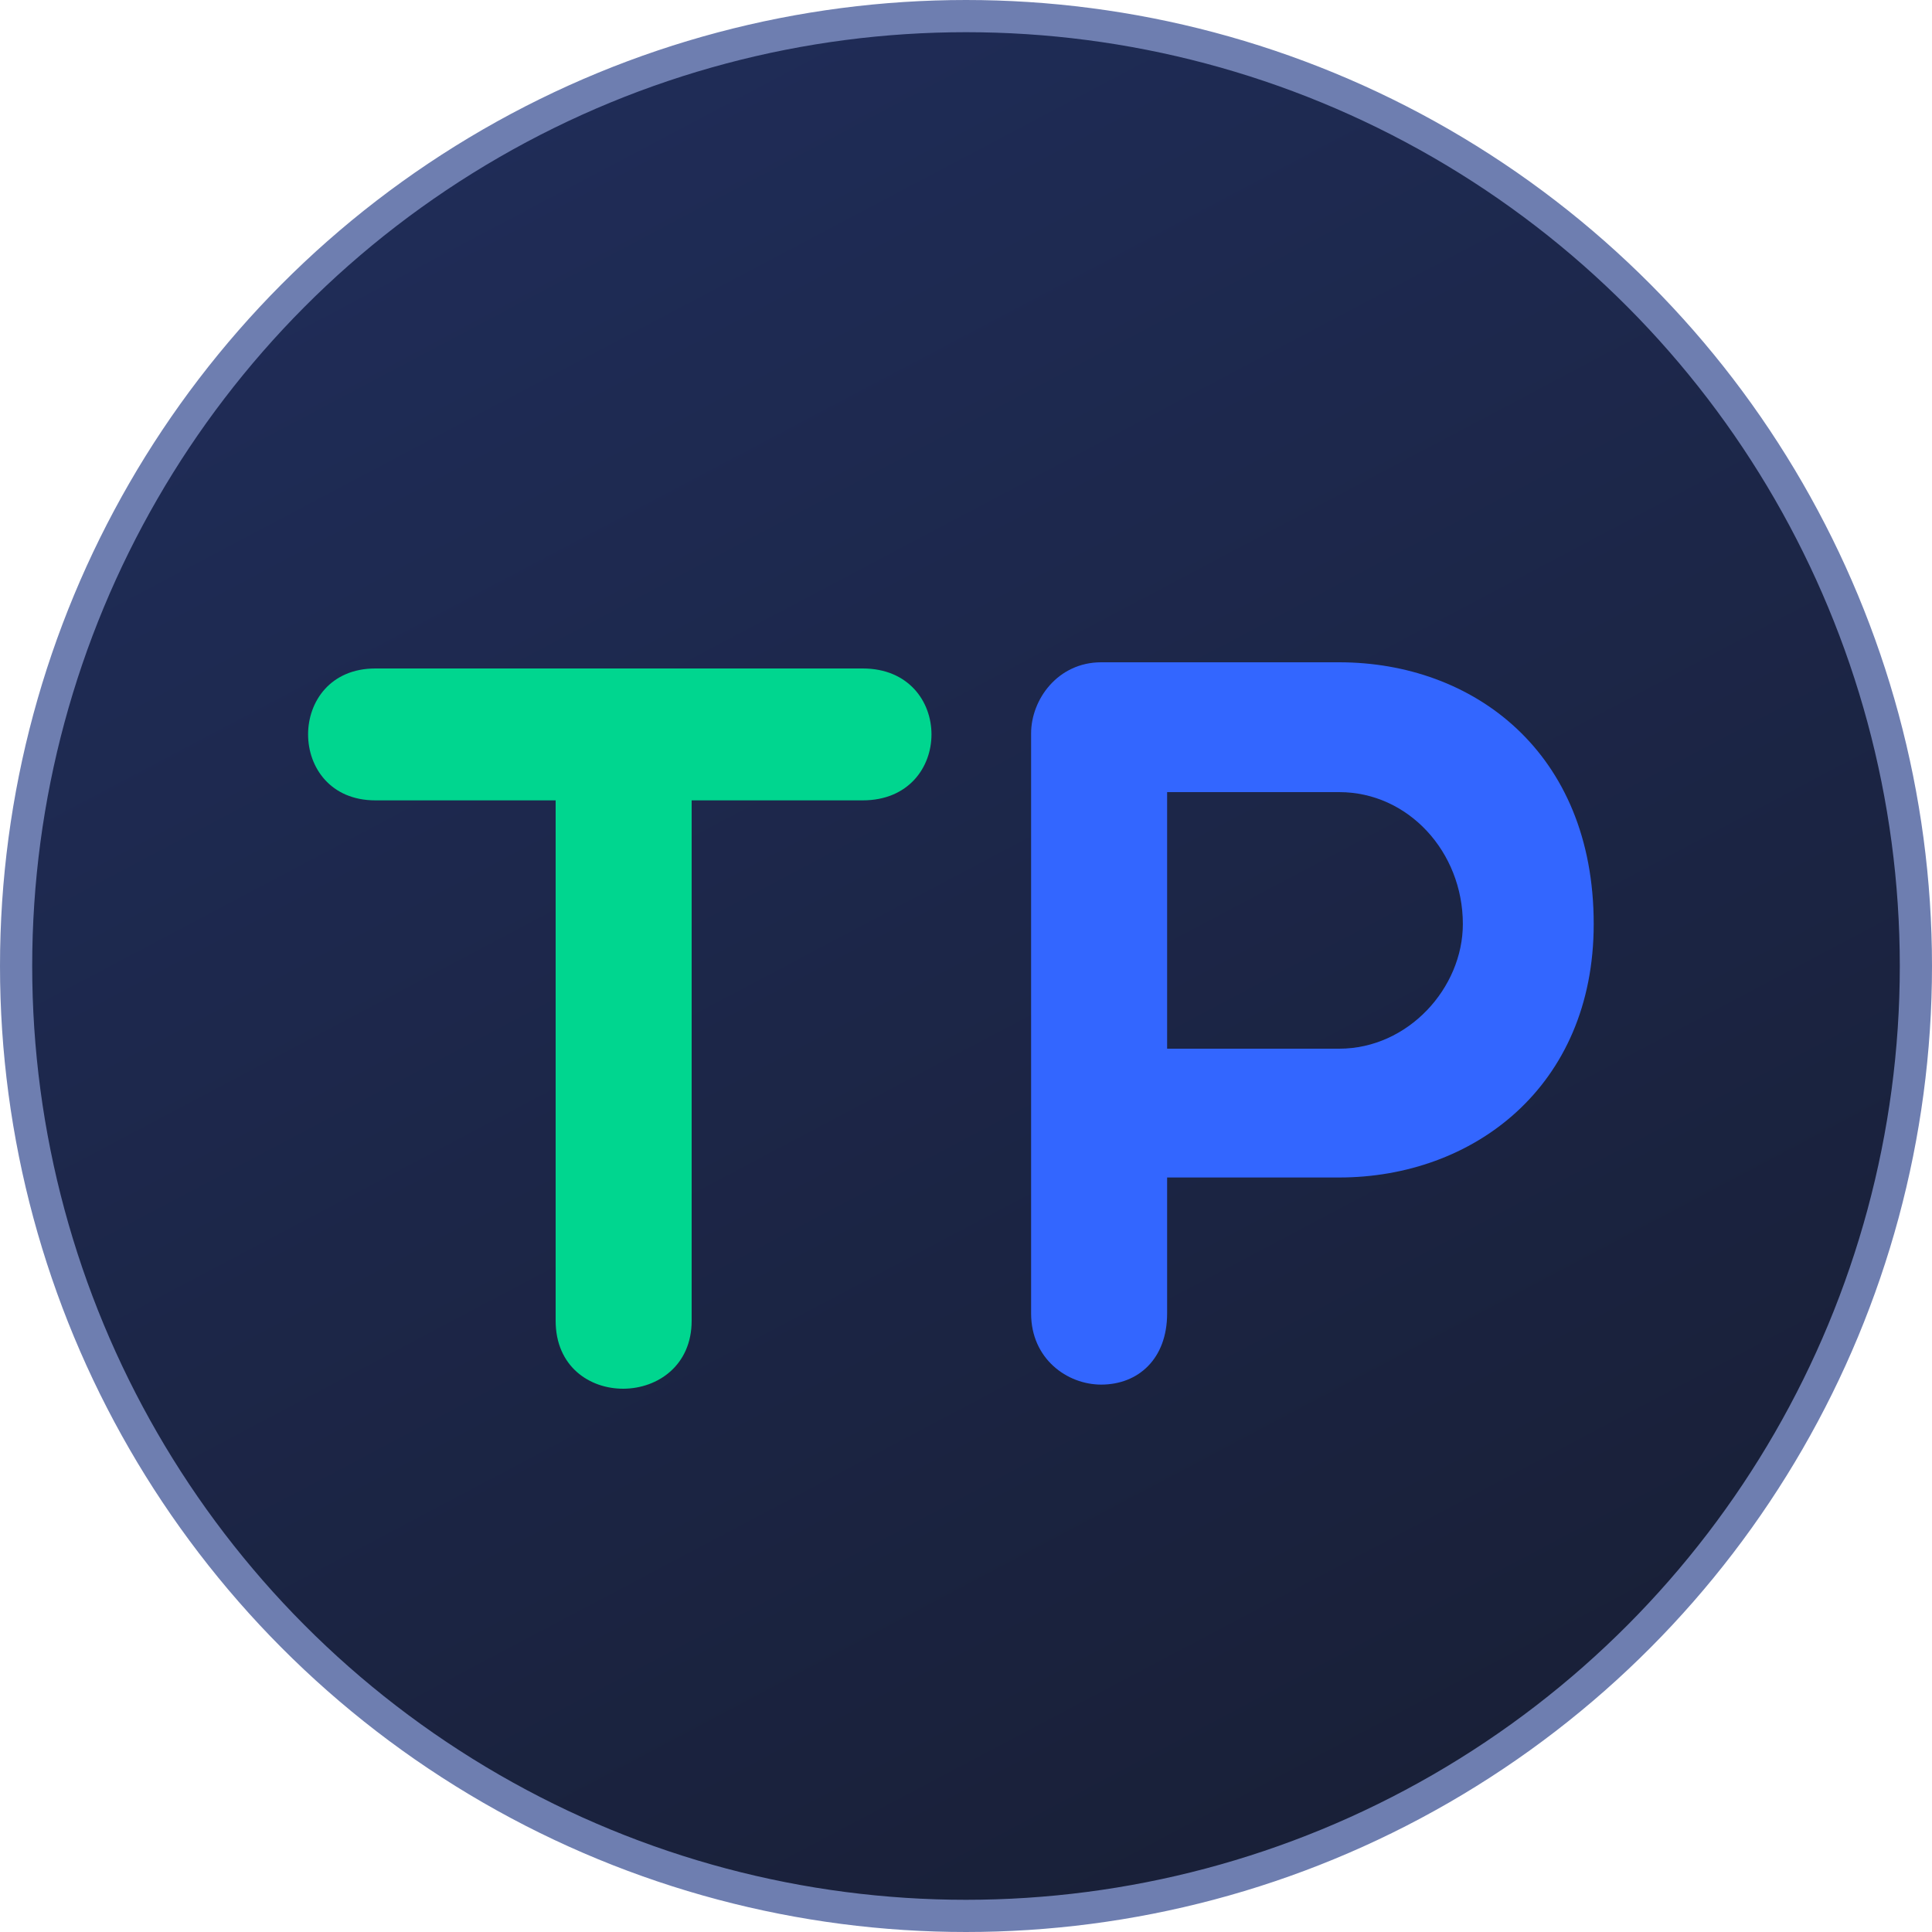 <svg width="60" height="60" viewBox="0 0 60 60" fill="none" xmlns="http://www.w3.org/2000/svg">
<circle cx="30" cy="30" r="29.5" fill="url(#paint0_linear_305559_698)" stroke="#6E7EB0"/>
<path d="M17.256 41.016C17.256 43.864 21.48 43.8 21.48 41.016V24.856H26.792C29.64 24.856 29.64 20.76 26.792 20.76H11.656C8.872 20.76 8.872 24.856 11.656 24.856H17.256V41.016Z" fill="#00D68F"/>
<path d="M32.022 40.792C32.022 42.2 33.142 43 34.198 43C35.35 43 36.246 42.2 36.246 40.792V36.568H41.59C45.75 36.568 49.494 33.752 49.494 28.696C49.494 23.352 45.75 20.568 41.59 20.568H34.198C32.854 20.568 32.022 21.72 32.022 22.776V40.792ZM41.59 24.6C43.734 24.6 45.43 26.456 45.43 28.696C45.43 30.68 43.734 32.568 41.59 32.568H36.246V24.6H41.59Z" fill="#3366FF"/>
<defs>
<linearGradient id="paint0_linear_305559_698" x1="14" y1="5" x2="41.5" y2="57" gradientUnits="userSpaceOnUse">
<stop stop-color="#1F2C57"/>
<stop offset="1" stop-color="#192038"/>
</linearGradient>
</defs>
</svg>
